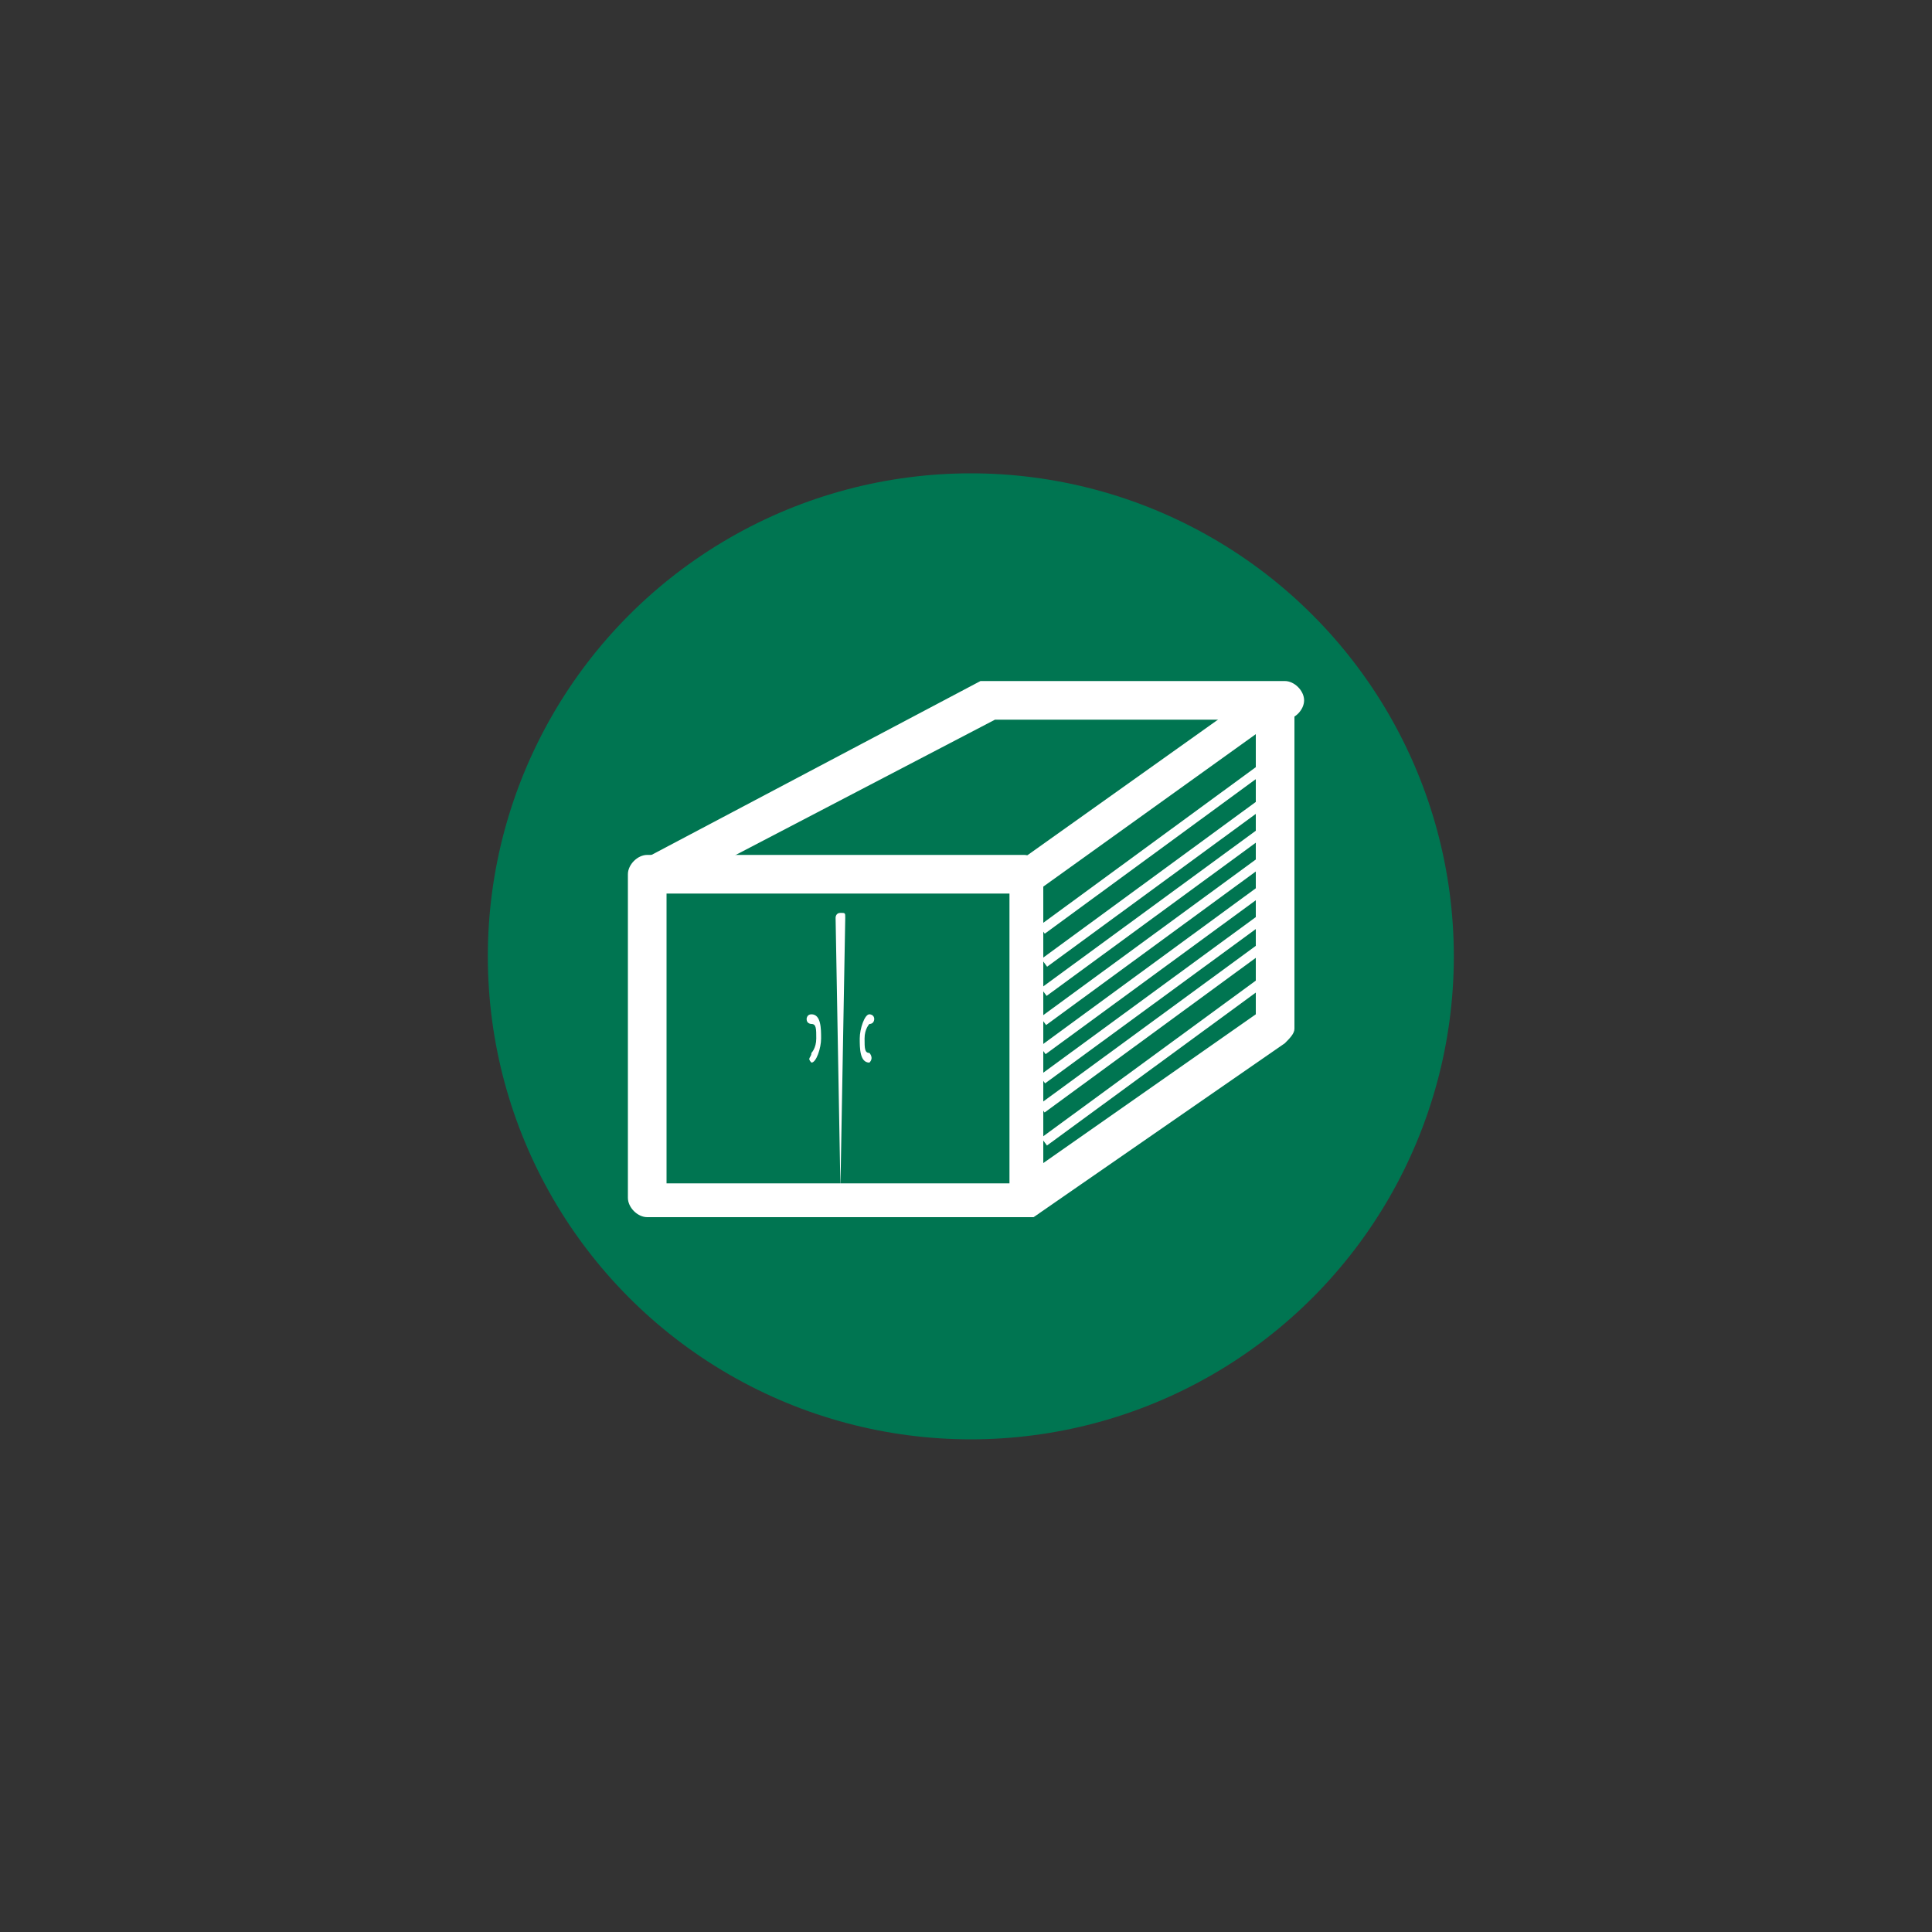 <?xml version="1.0" encoding="utf-8"?>
<!-- Generator: Adobe Illustrator 24.1.0, SVG Export Plug-In . SVG Version: 6.00 Build 0)  -->
<svg version="1.1" id="Capa_1" xmlns="http://www.w3.org/2000/svg" xmlns:xlink="http://www.w3.org/1999/xlink" x="0px" y="0px"
	 viewBox="0 0 40 40" style="enable-background:new 0 0 40 40;" xml:space="preserve">
<rect x="0" y="0" width="40" height="40" fill="#333333" stroke="none"/>
<style type="text/css">
	.st0{fill:#007551;}
	.st1{fill:#FFFFFF;}
</style>
<g>
	<g>
		<circle class="st0" cx="20.1" cy="19.8" r="10"/>
	</g>
	<g>
		<g>
			<path class="st1" d="M21.2,25.2h-7.8c-0.2,0-0.4-0.2-0.4-0.4v-6.7c0-0.2,0.2-0.4,0.4-0.4h7.8c0.2,0,0.4,0.2,0.4,0.4v6.7
				C21.6,25.1,21.5,25.2,21.2,25.2z M13.8,24.5h7.1v-6h-7.1V24.5z"/>
		</g>
		<g>
			<path class="st1" d="M13.4,18.5c-0.1,0-0.3-0.1-0.3-0.2c-0.1-0.2,0-0.4,0.2-0.5l7-3.7c0.1,0,0.1,0,0.2,0h6.1
				c0.2,0,0.4,0.2,0.4,0.4s-0.2,0.4-0.4,0.4h-6l-6.9,3.6C13.5,18.5,13.5,18.5,13.4,18.5z"/>
		</g>
		<g>
			<path class="st1" d="M21.2,25.2c-0.1,0-0.2-0.1-0.3-0.2c-0.1-0.2-0.1-0.4,0.1-0.5l5-3.5l0-5.8l-4.6,3.3c-0.2,0.1-0.4,0.1-0.5-0.1
				c-0.1-0.2-0.1-0.4,0.1-0.5l5.2-3.7c0.1-0.1,0.3-0.1,0.4,0c0.1,0.1,0.2,0.2,0.2,0.3l0,6.8c0,0.1-0.1,0.2-0.2,0.3l-5.2,3.6
				C21.4,25.2,21.3,25.2,21.2,25.2z"/>
		</g>
		<g>
			<path class="st1" d="M16.8,22C16.7,22,16.7,22,16.8,22c-0.1-0.1,0-0.1,0-0.2c0,0,0.1-0.1,0.1-0.3c0-0.2,0-0.3-0.1-0.3
				c0,0-0.1,0-0.1-0.1c0,0,0-0.1,0.1-0.1c0.2,0,0.2,0.3,0.2,0.5C17,21.7,16.9,22,16.8,22z M16.8,21.8C16.8,21.8,16.8,21.8,16.8,21.8
				C16.8,21.8,16.8,21.8,16.8,21.8L16.8,21.8z M16.8,21.2L16.8,21.2L16.8,21.2z"/>
		</g>
		<g>
			<path class="st1" d="M18,22c-0.2,0-0.2-0.3-0.2-0.5c0-0.2,0.1-0.5,0.2-0.5c0,0,0.1,0,0.1,0.1c0,0,0,0.1-0.1,0.1
				c0,0-0.1,0.1-0.1,0.3c0,0.2,0,0.3,0.1,0.3C18,21.8,18.1,21.9,18,22C18.1,22,18,22,18,22z M18,21.8L18,21.8L18,21.8z M18,21.2
				L18,21.2L18,21.2z"/>
		</g>
		<g>
			<path class="st1" d="M17.4,24.6C17.3,24.6,17.3,24.6,17.4,24.6L17.3,19c0,0,0-0.1,0.1-0.1s0.1,0,0.1,0.1L17.4,24.6
				C17.4,24.6,17.4,24.6,17.4,24.6z"/>
		</g>
		<g>
			<rect x="21" y="17.4" transform="matrix(0.807 -0.591 0.591 0.807 -5.718 17.539)" class="st1" width="5.8" height="0.2"/>
		</g>
		<g>
			<rect x="21" y="18.1" transform="matrix(0.807 -0.591 0.591 0.807 -6.083 17.658)" class="st1" width="5.8" height="0.2"/>
		</g>
		<g>
			<rect x="21" y="18.7" transform="matrix(0.807 -0.591 0.591 0.807 -6.448 17.778)" class="st1" width="5.8" height="0.2"/>
		</g>
		<g>
			<rect x="21" y="19.3" transform="matrix(0.807 -0.591 0.591 0.807 -6.813 17.897)" class="st1" width="5.8" height="0.2"/>
		</g>
		<g>
			<rect x="21" y="19.9" transform="matrix(0.807 -0.591 0.591 0.807 -7.178 18.016)" class="st1" width="5.8" height="0.2"/>
		</g>
		<g>
			<rect x="21" y="20.5" transform="matrix(0.807 -0.591 0.591 0.807 -7.543 18.136)" class="st1" width="5.8" height="0.2"/>
		</g>
		<g>
			<rect x="21" y="21.1" transform="matrix(0.807 -0.591 0.591 0.807 -7.908 18.255)" class="st1" width="5.8" height="0.2"/>
		</g>
		<g>
			<rect x="21" y="21.8" transform="matrix(0.807 -0.591 0.591 0.807 -8.273 18.374)" class="st1" width="5.8" height="0.2"/>
		</g>
	</g>
</g>
</svg>
